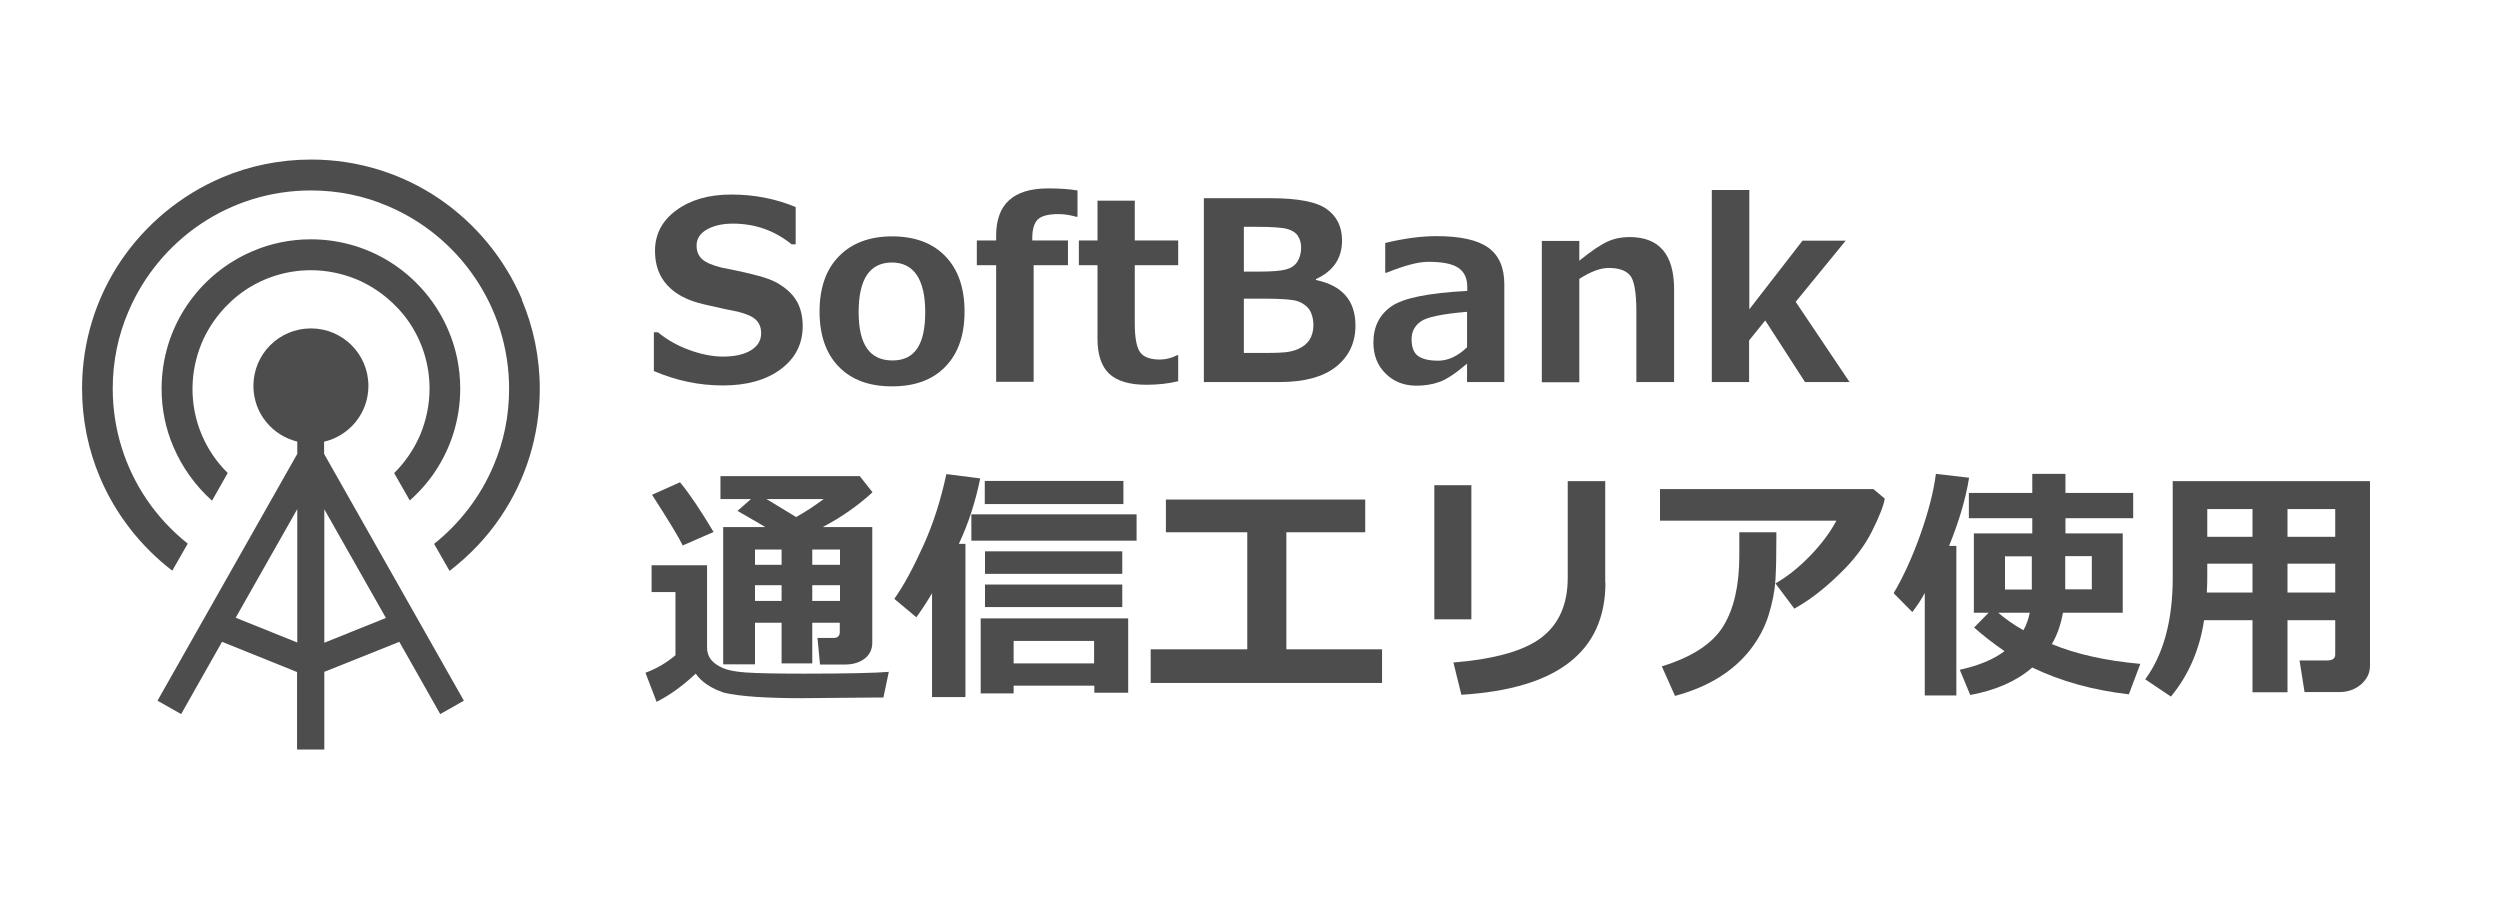 <?xml version="1.0" encoding="UTF-8"?>
<svg id="_レイヤー_1" data-name="レイヤー_1" xmlns="http://www.w3.org/2000/svg" viewBox="0 0 110 40">
  <defs>
    <style>
      .cls-1 {
        fill: #4d4d4d;
      }

      .cls-2 {
        fill: #fff;
      }
    </style>
  </defs>
  <rect class="cls-2" width="110" height="40"/>
  <g>
    <path class="cls-1" d="M17.34,20.81l.69,1.21c.42-.37.79-.79,1.1-1.25.71-1.05,1.12-2.32,1.12-3.67,0-.9-.18-1.77-.52-2.56-.5-1.18-1.33-2.18-2.38-2.89-1.05-.71-2.32-1.12-3.67-1.12-.9,0-1.77.18-2.56.52-1.18.5-2.18,1.33-2.89,2.38-.71,1.05-1.12,2.32-1.12,3.67,0,.91.18,1.77.52,2.56.39.91.97,1.72,1.7,2.37l.69-1.22c-.25-.24-.47-.51-.66-.79-.56-.83-.89-1.83-.89-2.91,0-.72.15-1.4.41-2.03.4-.93,1.06-1.73,1.89-2.3.83-.56,1.83-.89,2.91-.89.72,0,1.4.15,2.03.41.93.4,1.73,1.06,2.3,1.89.56.83.89,1.83.89,2.91,0,.72-.15,1.4-.41,2.03-.27.63-.66,1.2-1.14,1.68Z"/>
    <path class="cls-1" d="M22.97,13.18c-.77-1.81-2.05-3.35-3.65-4.44-1.61-1.09-3.55-1.72-5.63-1.72-1.39,0-2.72.28-3.92.79-1.81.77-3.35,2.05-4.44,3.65-1.09,1.61-1.72,3.55-1.72,5.63,0,1.39.28,2.72.79,3.92.69,1.63,1.8,3.04,3.18,4.1l.68-1.19c-.7-.56-1.31-1.21-1.81-1.95-.94-1.39-1.49-3.07-1.49-4.87,0-1.2.24-2.35.69-3.39.66-1.56,1.77-2.9,3.16-3.84,1.39-.94,3.07-1.49,4.87-1.49,1.2,0,2.35.24,3.39.69,1.56.66,2.9,1.77,3.84,3.17.94,1.39,1.49,3.07,1.49,4.87,0,1.2-.24,2.35-.69,3.39-.57,1.35-1.48,2.53-2.61,3.43l.68,1.19c.87-.67,1.64-1.47,2.25-2.38,1.09-1.61,1.72-3.55,1.72-5.63,0-1.39-.28-2.71-.79-3.92Z"/>
    <path class="cls-1" d="M14.28,19.43c1.11-.27,1.93-1.26,1.93-2.45,0-1.4-1.13-2.53-2.53-2.53s-2.53,1.13-2.53,2.53c0,1.19.82,2.18,1.93,2.45v.54l-6.15,10.86,1.04.59,1.8-3.18,3.3,1.33v3.41h1.2v-3.42l3.3-1.32,1.8,3.18,1.04-.59-6.15-10.86v-.54ZM13.08,28.27l-2.71-1.09,2.71-4.78v5.87ZM16.98,27.19l-2.71,1.09v-5.87l2.71,4.78Z"/>
  </g>
  <g>
    <path class="cls-1" d="M28.77,16.33v-1.71h.18c.4.33.86.59,1.38.78.52.19,1.02.29,1.5.29s.9-.09,1.2-.27.46-.43.46-.75c0-.25-.07-.44-.22-.59-.15-.15-.42-.27-.82-.37-.29-.05-.79-.16-1.48-.32-.7-.16-1.23-.43-1.6-.83-.37-.4-.55-.9-.55-1.52,0-.73.31-1.33.94-1.79.63-.46,1.43-.69,2.42-.69s1.94.18,2.83.55v1.64h-.18c-.75-.61-1.61-.91-2.59-.91-.46,0-.84.09-1.14.26-.3.17-.45.41-.45.7,0,.25.08.46.25.61.17.15.46.27.87.37.41.08.87.17,1.38.3.51.12.88.26,1.13.42.25.15.45.32.6.5.15.18.26.38.33.6.07.22.11.47.11.74,0,.79-.32,1.42-.96,1.9-.64.48-1.49.72-2.55.72s-2.04-.21-3.03-.63Z"/>
    <path class="cls-1" d="M39.25,17c-1.01,0-1.79-.29-2.35-.87-.56-.58-.84-1.39-.84-2.42s.28-1.85.85-2.43c.56-.58,1.35-.88,2.34-.88s1.79.29,2.35.88c.56.58.84,1.39.84,2.43s-.28,1.84-.84,2.42c-.56.58-1.34.87-2.35.87ZM39.25,11.55c-.98,0-1.47.73-1.47,2.18s.5,2.13,1.49,2.13,1.44-.71,1.44-2.13-.49-2.18-1.47-2.18Z"/>
    <path class="cls-1" d="M47.4,9.54h-.04c-.28-.08-.54-.12-.79-.12-.44,0-.74.08-.9.23-.16.15-.25.43-.25.82v.11h1.57v1.09h-1.51v5.13h-1.65v-5.13h-.85v-1.09h.85v-.21c0-1.39.76-2.08,2.29-2.08.5,0,.94.03,1.29.09v1.15Z"/>
    <path class="cls-1" d="M51.85,16.77c-.44.11-.91.16-1.41.16-.74,0-1.28-.16-1.63-.48-.34-.32-.52-.83-.52-1.54v-3.24h-.82v-1.09h.82v-1.75h1.64v1.75h1.91v1.09h-1.91v2.56c0,.66.09,1.09.25,1.29s.45.3.85.3c.25,0,.51-.06.76-.19h.05v1.13Z"/>
    <path class="cls-1" d="M52.97,16.81v-8.09h2.91c1.23,0,2.07.16,2.51.49.44.32.66.78.66,1.37,0,.78-.38,1.35-1.15,1.7v.04c1.16.24,1.74.91,1.74,2,0,.76-.29,1.37-.86,1.82s-1.4.67-2.48.67h-3.33ZM54.73,9.99v1.96h.67c.55,0,.94-.03,1.17-.09.23-.06.4-.17.51-.34.11-.17.17-.38.17-.63,0-.2-.05-.37-.15-.52s-.26-.24-.48-.3c-.22-.06-.67-.09-1.34-.09h-.54ZM54.73,13.15v2.38h.55c.49,0,.87,0,1.13-.02.26-.01.5-.06.72-.16s.38-.23.49-.4c.11-.18.17-.39.17-.64,0-.27-.06-.5-.17-.67s-.29-.3-.5-.38c-.22-.08-.74-.12-1.54-.12h-.85Z"/>
    <path class="cls-1" d="M66.19,16.81h-1.64v-.81c-.5.43-.91.7-1.23.81-.31.11-.65.16-1,.16-.54,0-1-.18-1.35-.53-.36-.35-.54-.81-.54-1.36,0-.7.26-1.23.79-1.6s1.64-.59,3.34-.68v-.17c0-.39-.13-.67-.4-.85s-.71-.26-1.33-.26c-.42,0-1.03.16-1.82.48h-.06v-1.31c.83-.2,1.58-.3,2.26-.3,1.05,0,1.81.17,2.28.51.47.34.7.88.7,1.61v4.28ZM64.55,15.29v-1.57c-1.08.09-1.76.23-2.03.42-.27.19-.41.45-.41.78,0,.35.09.6.28.74.19.14.49.21.89.21.43,0,.85-.19,1.26-.58Z"/>
    <path class="cls-1" d="M73.66,16.81h-1.66v-3.1c0-.87-.1-1.4-.29-1.61-.19-.21-.5-.31-.93-.31-.36,0-.79.16-1.29.48v4.55h-1.65v-6.22h1.65v.87c.52-.42.93-.7,1.24-.84s.63-.2.97-.2c1.31,0,1.96.77,1.96,2.3v4.09Z"/>
    <path class="cls-1" d="M81.38,16.81h-1.96l-1.75-2.71-.71.88v1.83h-1.64v-8.45h1.65v5.25l2.34-3.02h1.9l-2.2,2.69,2.37,3.53Z"/>
    <path class="cls-1" d="M39.11,29.55l-.24,1.14c-.06,0-.13,0-.23,0l-3.36.03c-1.59,0-2.73-.08-3.42-.24-.57-.19-.99-.47-1.25-.84-.56.53-1.14.95-1.72,1.24l-.49-1.28c.49-.18.93-.44,1.32-.77v-2.78h-1.05v-1.18h2.44v3.63c0,.2.06.38.18.53.12.15.3.27.53.37.24.1.58.16,1.02.19s1.28.05,2.5.05c1.95,0,3.21-.03,3.78-.08ZM31.39,23.41l-1.35.59c-.14-.3-.59-1.05-1.35-2.23l1.23-.55c.41.49.9,1.22,1.48,2.19ZM36.96,27.4h-1.22v1.79h-1.35v-1.79h-1.17v1.83h-1.4v-6.04h1.85c-.12-.08-.53-.31-1.22-.71l.59-.52h-1.34v-1.01h6.13l.56.71c-.64.59-1.37,1.1-2.19,1.53h2.18v5.09c0,.3-.12.54-.35.71-.23.17-.52.25-.87.25h-1.08s-.11-1.17-.11-1.17h.7c.19,0,.28-.09.28-.26v-.41ZM34.39,24.85v-.67h-1.17v.67h1.17ZM33.22,26.44h1.17v-.69h-1.17v.69ZM33.73,21.96l1.3.79c.41-.23.81-.49,1.21-.79h-2.51ZM35.74,24.18v.67h1.22v-.67h-1.22ZM35.74,26.44h1.22v-.69h-1.22v.69Z"/>
    <path class="cls-1" d="M42.47,30.67h-1.46v-4.57c-.18.31-.41.67-.69,1.06l-.97-.81c.42-.59.84-1.38,1.28-2.35.44-.97.77-2.02,1.01-3.14l1.49.19c-.21,1.03-.52,1.99-.94,2.88h.29v6.72ZM50.01,23.79h-7.27v-1.16h7.27v1.16ZM48.14,30.17h-3.54v.34h-1.45v-3.3h6.49v3.27h-1.49v-.31ZM49.43,22.18h-6.1v-1.02h6.1v1.02ZM49.38,25.25h-6.04v-.99h6.04v.99ZM49.38,26.71h-6.04v-.99h6.04v.99ZM44.6,29.19h3.54v-.99h-3.54v.99Z"/>
    <path class="cls-1" d="M60.81,30.05h-10.18v-1.48h4.25v-5.15h-3.58v-1.44h8.77v1.44h-3.47v5.15h4.21v1.48Z"/>
    <path class="cls-1" d="M64.74,27.25h-1.63v-5.9h1.63v5.9ZM70.64,25.63c0,3.04-2.11,4.68-6.34,4.94l-.35-1.42c1.83-.15,3.13-.52,3.89-1.11.76-.59,1.14-1.46,1.14-2.62v-4.25h1.65v4.46Z"/>
    <path class="cls-1" d="M82.93,21.94c-.05.3-.23.77-.56,1.43-.33.66-.82,1.31-1.49,1.94-.66.64-1.31,1.13-1.93,1.47l-.83-1.11c.54-.31,1.05-.72,1.54-1.23.49-.51.87-1.02,1.14-1.53h-7.76v-1.39h9.39l.49.41ZM78.16,23.42v.26c0,.73-.01,1.34-.04,1.83-.03.49-.13,1-.3,1.55s-.44,1.05-.81,1.53c-.37.47-.83.88-1.38,1.22-.55.34-1.19.61-1.93.81l-.58-1.3c1.33-.41,2.23-1,2.7-1.76s.71-1.8.71-3.11v-1.03s1.63,0,1.63,0Z"/>
    <path class="cls-1" d="M86.1,30.6h-1.41v-4.51c-.15.29-.34.57-.55.84l-.82-.83c.44-.74.83-1.61,1.18-2.59.35-.99.58-1.88.68-2.66l1.46.17c-.14.89-.43,1.89-.88,3h.32v6.59ZM94.17,29.22l-.5,1.33c-1.57-.18-2.99-.57-4.25-1.18-.69.6-1.6,1-2.73,1.21l-.46-1.11c.82-.18,1.48-.45,1.97-.82-.47-.32-.91-.66-1.34-1.04l.64-.65h-.65v-3.49h2.57v-.67h-2.79v-1.11h2.79v-.84h1.46v.84h2.98v1.11h-2.98v.67h2.52v3.49h-2.63c-.1.54-.26,1-.49,1.38,1.06.44,2.35.73,3.89.87ZM87.92,26.96c.32.27.68.53,1.11.77.12-.21.22-.47.28-.77h-1.39ZM89.41,24.48h-1.19v1.46h1.18c0-.13,0-.44,0-.92v-.54ZM92.04,25.93v-1.46h-1.17c0,.87,0,1.36,0,1.46h1.17Z"/>
    <path class="cls-1" d="M102.75,27.29h-2.1v3.17h-1.54v-3.17h-2.13c-.2,1.31-.69,2.43-1.46,3.36l-1.13-.76c.8-1.09,1.21-2.58,1.21-4.46v-4.26h8.68v8.12c0,.32-.13.59-.39.82-.26.22-.58.34-.94.34h-1.55l-.22-1.39h1.22c.23,0,.35-.09.35-.26v-1.5ZM97.1,26.07h2.01v-1.27h-1.99v.48c0,.24,0,.5-.02.79ZM99.11,22.4h-1.99v1.22h1.99v-1.22ZM102.75,23.62v-1.22h-2.1v1.22h2.1ZM100.65,26.07h2.1v-1.27h-2.1v1.27Z"/>
  </g>
</svg>